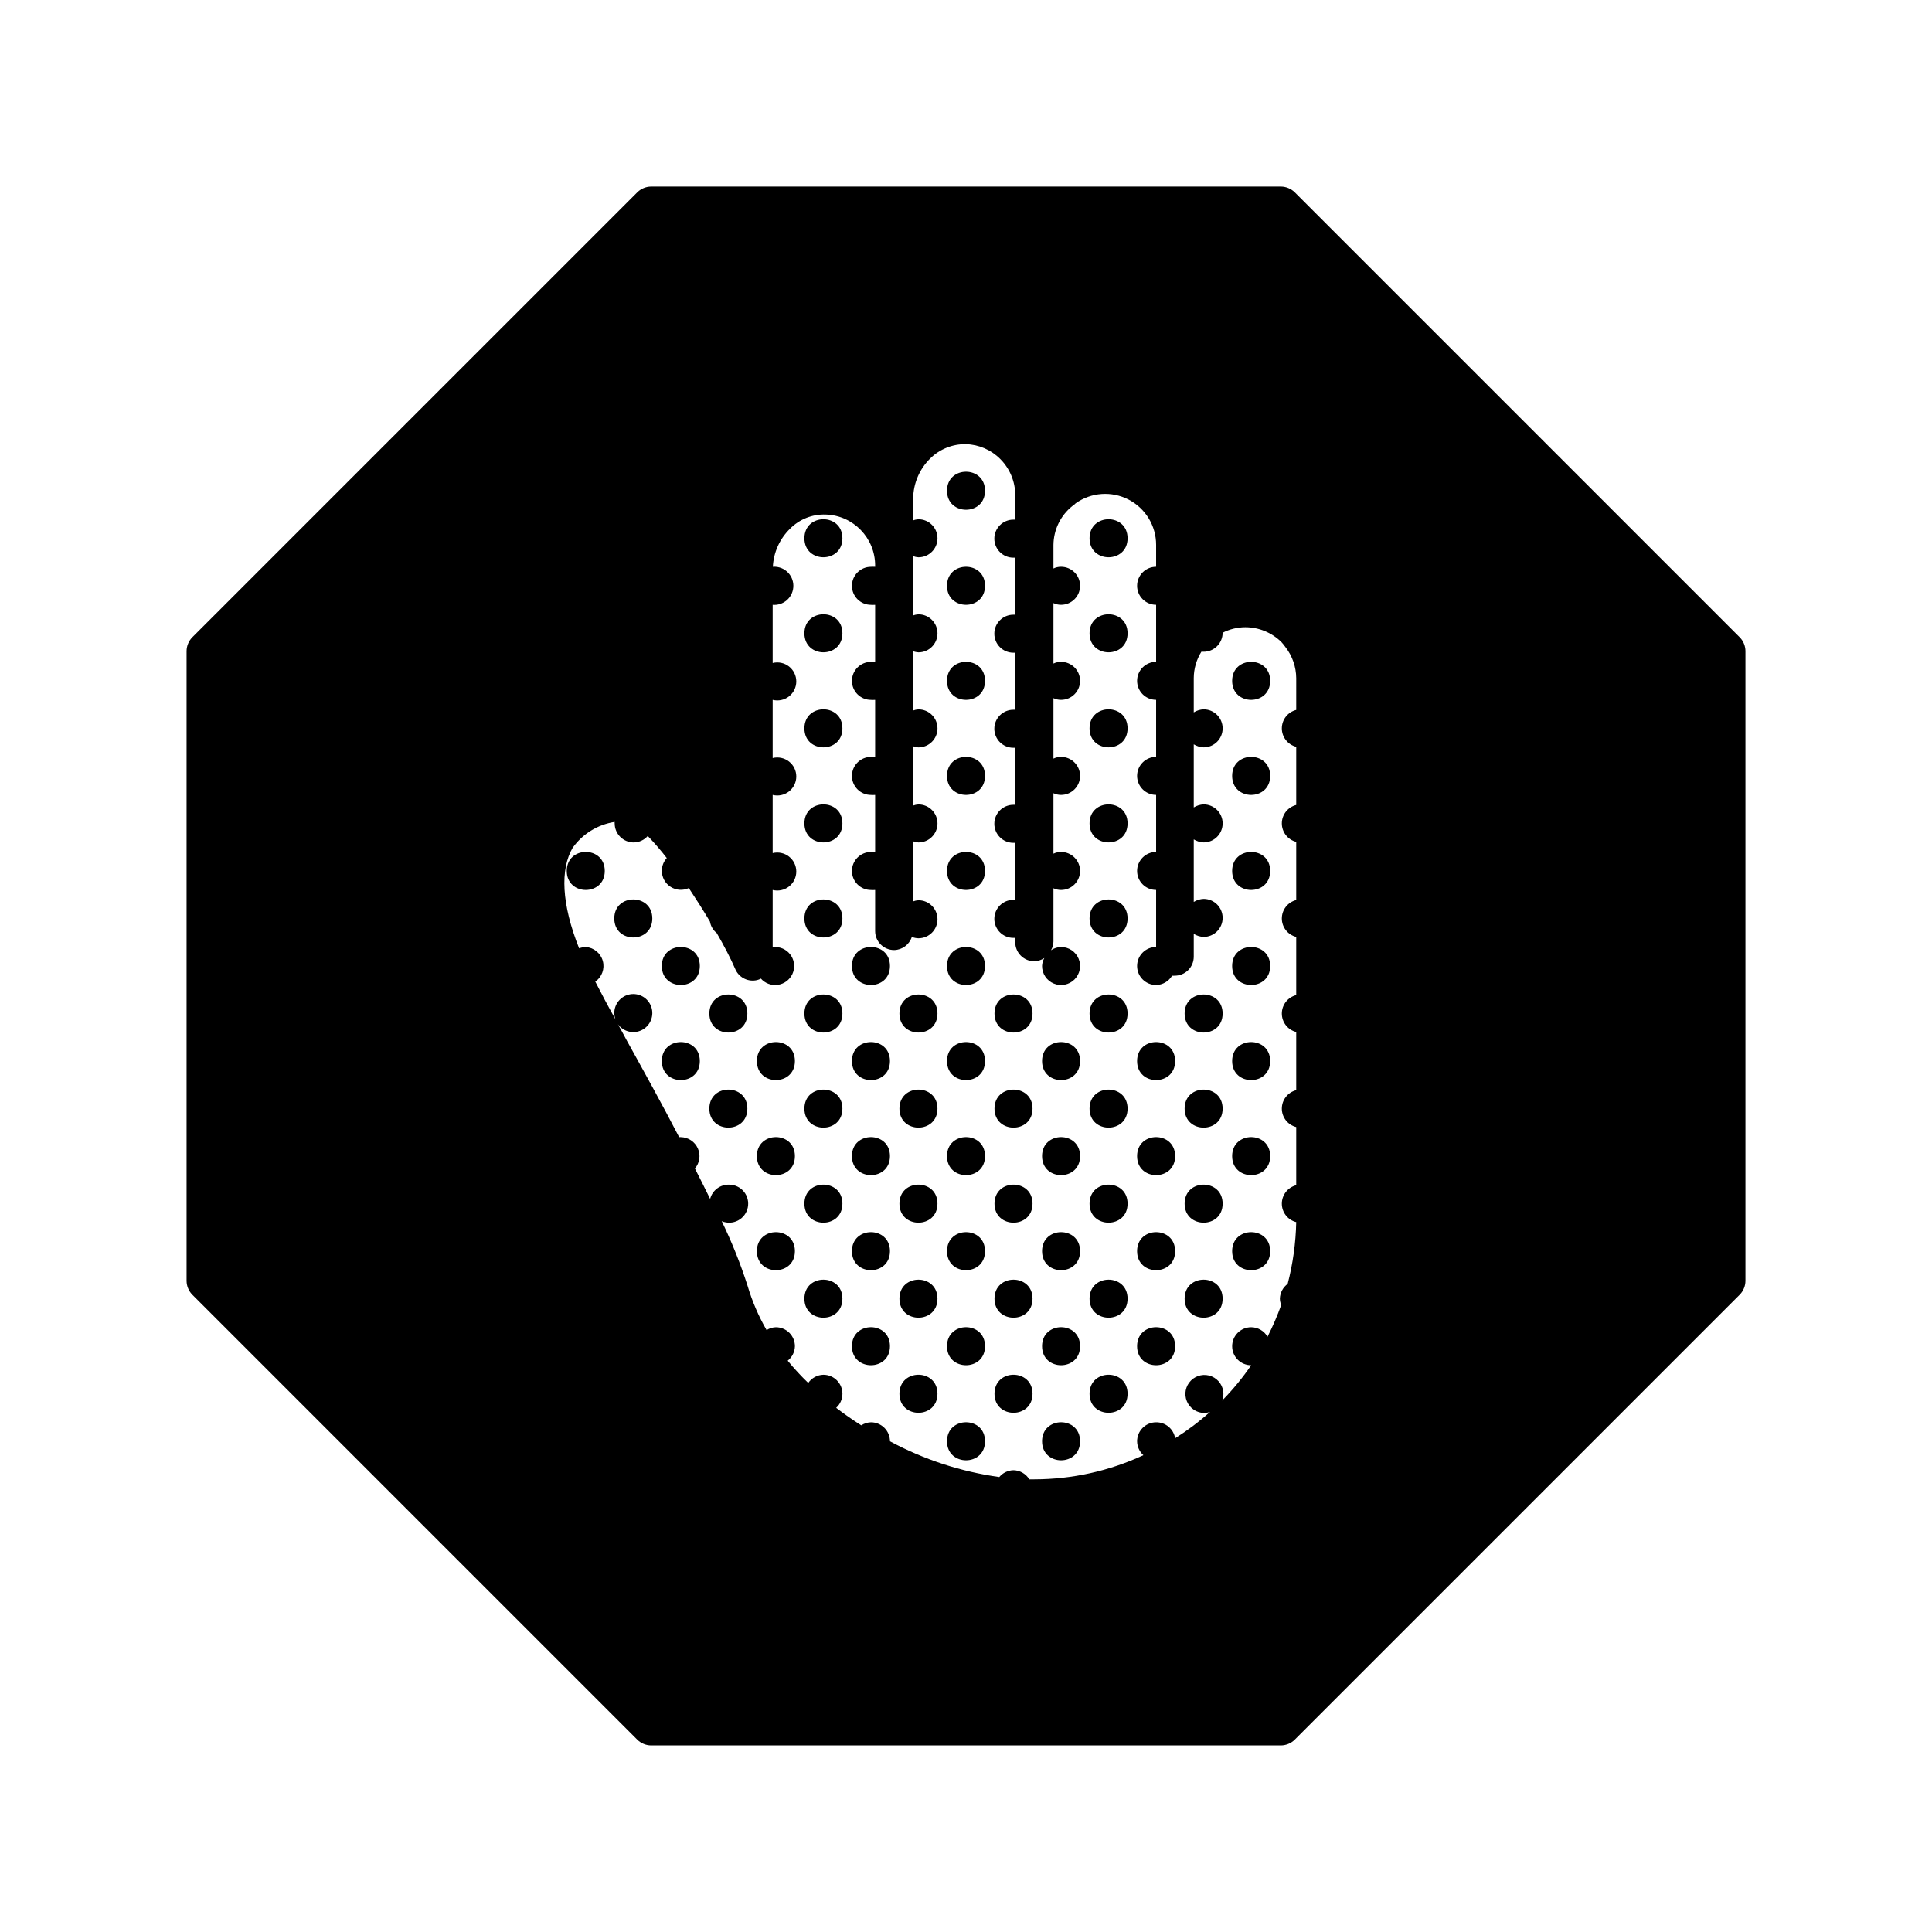 <?xml version="1.0" encoding="UTF-8"?>
<!-- Uploaded to: ICON Repo, www.iconrepo.com, Generator: ICON Repo Mixer Tools -->
<svg fill="#000000" width="800px" height="800px" version="1.1" viewBox="144 144 512 512" xmlns="http://www.w3.org/2000/svg">
 <g>
  <path d="m487.06 194.9c-0.969-0.922-2.246-1.441-3.578-1.461h-166.96c-1.332 0.02-2.609 0.539-3.574 1.461l-118.04 118.04c-0.922 0.965-1.441 2.242-1.461 3.574v166.96c0.02 1.332 0.539 2.609 1.461 3.578l118.04 118.04c0.965 0.922 2.242 1.445 3.574 1.461h166.96c1.332-0.016 2.609-0.539 3.578-1.461l118.04-118.04c0.922-0.969 1.445-2.246 1.461-3.578v-166.96c-0.016-1.332-0.539-2.609-1.461-3.574zm0.453 137.24c-2.242 0.559-3.816 2.574-3.816 4.887 0 2.309 1.574 4.324 3.816 4.887v15.418-0.004c-2.242 0.562-3.816 2.578-3.816 4.887 0 2.312 1.574 4.328 3.816 4.891v15.418-0.004c-2.242 0.562-3.816 2.578-3.816 4.887 0 2.312 1.574 4.324 3.816 4.887v15.418c-2.242 0.562-3.816 2.574-3.816 4.887s1.574 4.324 3.816 4.887v15.418c-2.242 0.562-3.816 2.574-3.816 4.887 0 2.309 1.574 4.324 3.816 4.887v15.418-0.004c-2.242 0.562-3.816 2.578-3.816 4.891 0 2.309 1.574 4.324 3.816 4.887-0.117 5.527-0.879 11.02-2.269 16.371-1.258 0.922-2.023 2.371-2.066 3.93 0.016 0.57 0.137 1.137 0.355 1.664-1.031 2.879-2.246 5.688-3.629 8.414-0.895-1.551-2.543-2.508-4.332-2.519-2.781 0-5.039 2.254-5.039 5.039 0 2.781 2.258 5.035 5.039 5.035-2.285 3.348-4.863 6.484-7.707 9.371 0.223-0.559 0.34-1.156 0.352-1.762 0-2.039-1.227-3.875-3.109-4.656-1.883-0.777-4.051-0.348-5.492 1.094-1.441 1.441-1.871 3.609-1.09 5.492 0.777 1.879 2.613 3.109 4.652 3.109 0.516-0.02 1.027-0.121 1.512-0.305-2.887 2.594-5.988 4.934-9.27 7.004-0.398-2.465-2.543-4.266-5.039-4.231-2.781 0-5.039 2.254-5.039 5.035 0.02 1.406 0.621 2.738 1.664 3.68-9.047 4.199-18.895 6.383-28.867 6.398h-1.363c-0.891-1.465-2.465-2.375-4.18-2.418-1.465 0.027-2.844 0.688-3.777 1.812-10.141-1.418-19.949-4.625-28.969-9.473 0-1.336-0.531-2.617-1.477-3.562-0.945-0.941-2.227-1.473-3.562-1.473-0.914 0.031-1.801 0.309-2.57 0.805-2.316-1.461-4.535-3.023-6.648-4.637 1.055-0.949 1.656-2.305 1.66-3.727 0-1.336-0.531-2.617-1.477-3.562-0.941-0.945-2.223-1.477-3.562-1.477-1.609 0.035-3.109 0.84-4.027 2.168-1.93-1.855-3.75-3.824-5.441-5.894 1.176-0.93 1.875-2.332 1.914-3.828 0-1.336-0.531-2.617-1.477-3.562-0.945-0.945-2.227-1.477-3.562-1.477-0.875 0.02-1.73 0.281-2.469 0.754-2.137-3.699-3.828-7.641-5.039-11.738-1.879-5.863-4.168-11.586-6.852-17.129 1.395 0.594 2.981 0.527 4.32-0.176s2.293-1.973 2.594-3.457c0.301-1.48-0.082-3.023-1.039-4.195-0.961-1.168-2.394-1.848-3.91-1.844-2.356-0.074-4.449 1.496-5.035 3.777-1.309-2.621-2.621-5.34-4.031-8.062 1.266-1.48 1.566-3.559 0.77-5.336s-2.551-2.938-4.5-2.977h-0.453c-4.582-8.867-9.621-17.934-14.004-25.844-0.754-1.41-1.461-2.769-2.215-4.082h-0.004c1.465 2.019 4.18 2.664 6.394 1.52 2.211-1.145 3.258-3.734 2.457-6.094-0.801-2.359-3.207-3.781-5.66-3.34-2.453 0.438-4.215 2.602-4.148 5.094 0.016 0.555 0.137 1.102 0.352 1.613-2.066-3.68-3.879-7.106-5.391-10.078 1.762-1.215 2.559-3.414 1.992-5.477s-2.375-3.543-4.508-3.691c-0.605 0.012-1.203 0.129-1.766 0.352-4.684-11.738-5.039-20.957-1.715-26.652h0.004c2.637-3.691 6.648-6.16 11.133-6.852-0.023 0.133-0.023 0.27 0 0.402 0 1.34 0.531 2.621 1.477 3.562 0.945 0.945 2.227 1.477 3.562 1.477 1.43-0.016 2.785-0.637 3.727-1.711 1.785 1.855 3.465 3.805 5.039 5.844-0.852 0.938-1.32 2.16-1.309 3.426 0.012 1.711 0.895 3.301 2.34 4.219 1.445 0.914 3.258 1.035 4.812 0.316 1.863 2.82 3.777 5.793 5.594 8.867 0.207 1.211 0.852 2.305 1.812 3.07 1.863 3.223 3.629 6.551 5.039 9.824 1.051 2.07 3.383 3.152 5.641 2.621 0.355-0.082 0.695-0.219 1.008-0.402 1.121 1.27 2.801 1.895 4.481 1.66 1.676-0.234 3.125-1.297 3.852-2.824 0.727-1.531 0.637-3.32-0.238-4.769s-2.422-2.363-4.113-2.43c-0.285-0.023-0.57-0.023-0.855 0v-15.113c1.504 0.375 3.102 0.039 4.324-0.918 1.223-0.953 1.938-2.418 1.938-3.969 0-1.555-0.715-3.019-1.938-3.973-1.223-0.957-2.82-1.293-4.324-0.918v-15.414c1.504 0.375 3.102 0.039 4.324-0.914 1.223-0.957 1.938-2.422 1.938-3.973 0-1.555-0.715-3.019-1.938-3.973-1.223-0.953-2.82-1.293-4.324-0.914v-15.418c1.504 0.379 3.102 0.039 4.324-0.914 1.223-0.957 1.938-2.422 1.938-3.973s-0.715-3.016-1.938-3.973c-1.223-0.953-2.82-1.293-4.324-0.914v-15.418c2.781 0.238 5.231-1.824 5.465-4.609 0.238-2.781-1.828-5.231-4.609-5.465-0.266-0.027-0.539-0.027-0.805 0 0.184-3.812 1.805-7.41 4.535-10.078 2.488-2.527 5.922-3.898 9.469-3.777 7.32 0.219 13.129 6.231 13.102 13.551v0.305c-0.371-0.023-0.742-0.023-1.109 0-2.781 0-5.039 2.254-5.039 5.039 0 2.781 2.258 5.035 5.039 5.035 0.367 0.023 0.738 0.023 1.109 0v15.117c-0.371-0.027-0.742-0.027-1.109 0-2.781 0-5.039 2.254-5.039 5.035 0 2.785 2.258 5.039 5.039 5.039 0.367 0.023 0.738 0.023 1.109 0v15.113c-0.371-0.023-0.742-0.023-1.109 0-2.781 0-5.039 2.258-5.039 5.039s2.258 5.039 5.039 5.039c0.367 0.023 0.738 0.023 1.109 0v15.113c-0.371-0.023-0.742-0.023-1.109 0-2.781 0-5.039 2.258-5.039 5.039s2.258 5.039 5.039 5.039c0.367 0.023 0.738 0.023 1.109 0v10.883-0.004c0 1.34 0.527 2.621 1.473 3.562 0.945 0.945 2.227 1.477 3.562 1.477 2.144-0.043 4.023-1.438 4.688-3.477 0.562 0.223 1.16 0.344 1.762 0.355 2.785 0 5.039-2.258 5.039-5.039s-2.254-5.039-5.039-5.039c-0.484 0.023-0.961 0.125-1.41 0.301v-15.918c0.449 0.176 0.926 0.277 1.41 0.301 2.785 0 5.039-2.254 5.039-5.039 0-2.781-2.254-5.035-5.039-5.035-0.484 0.023-0.961 0.125-1.41 0.301v-15.719c0.449 0.176 0.926 0.281 1.41 0.301 2.785 0 5.039-2.254 5.039-5.035 0-2.785-2.254-5.039-5.039-5.039-0.484 0.023-0.961 0.125-1.41 0.301v-15.719c0.449 0.18 0.926 0.281 1.41 0.305 2.785 0 5.039-2.258 5.039-5.039s-2.254-5.039-5.039-5.039c-0.484 0.023-0.961 0.125-1.41 0.305v-15.719c0.449 0.176 0.926 0.277 1.41 0.301 2.785 0 5.039-2.254 5.039-5.039 0-2.781-2.254-5.039-5.039-5.039-0.484 0.023-0.961 0.125-1.41 0.305v-5.742c0.031-4.023 1.664-7.867 4.535-10.684 2.516-2.484 5.934-3.848 9.473-3.777 3.414 0.102 6.66 1.508 9.066 3.93 2.555 2.551 3.988 6.012 3.981 9.621v6.449h-0.504c-2.781 0-5.039 2.258-5.039 5.039s2.258 5.039 5.039 5.039h0.504v15.113h-0.504c-2.781 0-5.039 2.254-5.039 5.039 0 2.781 2.258 5.035 5.039 5.035h0.504v15.113h-0.504v0.004c-2.781 0-5.039 2.254-5.039 5.039 0 2.781 2.258 5.035 5.039 5.035h0.504v15.113h-0.504v0.004c-2.781 0-5.039 2.254-5.039 5.035 0 2.785 2.258 5.039 5.039 5.039h0.504v15.113h-0.504c-2.781 0-5.039 2.258-5.039 5.039s2.258 5.039 5.039 5.039h0.504v1.16-0.004c0 1.336 0.531 2.621 1.477 3.562 0.945 0.945 2.227 1.477 3.562 1.477 0.953-0.027 1.879-0.324 2.668-0.855-0.367 0.645-0.578 1.371-0.602 2.117 0 2.035 1.227 3.875 3.109 4.652 1.883 0.781 4.051 0.348 5.488-1.09 1.441-1.441 1.875-3.609 1.094-5.492-0.781-1.883-2.617-3.109-4.656-3.109-0.953 0.027-1.879 0.324-2.668 0.855 0.422-0.699 0.645-1.5 0.652-2.316v-14.105c0.629 0.301 1.32 0.457 2.016 0.453 2.785 0 5.039-2.258 5.039-5.039s-2.254-5.039-5.039-5.039c-0.695-0.004-1.387 0.148-2.016 0.453v-16.02c0.629 0.305 1.32 0.457 2.016 0.453 2.785 0 5.039-2.258 5.039-5.039s-2.254-5.039-5.039-5.039c-0.695-0.004-1.387 0.152-2.016 0.453v-16.02c0.629 0.305 1.32 0.461 2.016 0.453 2.785 0 5.039-2.254 5.039-5.039 0-2.781-2.254-5.035-5.039-5.035-0.695-0.008-1.387 0.148-2.016 0.453v-16.023c0.629 0.305 1.32 0.461 2.016 0.453 2.785 0 5.039-2.254 5.039-5.035 0-2.785-2.254-5.039-5.039-5.039-0.695-0.008-1.387 0.148-2.016 0.453v-6.246c0.039-4.027 1.891-7.824 5.039-10.328 0.309-0.207 0.594-0.445 0.855-0.707 4.125-2.922 9.531-3.297 14.02-0.977 4.484 2.324 7.301 6.957 7.293 12.012v5.793c-2.781 0-5.039 2.254-5.039 5.039 0 2.781 2.258 5.035 5.039 5.035v15.117c-2.781 0-5.039 2.254-5.039 5.035 0 2.785 2.258 5.039 5.039 5.039v15.113c-2.781 0-5.039 2.258-5.039 5.039s2.258 5.039 5.039 5.039v15.113c-2.781 0-5.039 2.258-5.039 5.039s2.258 5.039 5.039 5.039v15.113c-2.781 0-5.039 2.254-5.039 5.039 0 2.781 2.258 5.035 5.039 5.035 1.742-0.035 3.344-0.969 4.234-2.469 0.234 0.023 0.469 0.023 0.703 0 1.336 0 2.617-0.527 3.562-1.473 0.945-0.945 1.477-2.227 1.477-3.562v-6.047c0.789 0.492 1.691 0.77 2.621 0.805 2.781 0 5.035-2.254 5.035-5.035 0-2.785-2.254-5.039-5.035-5.039-0.93 0.035-1.832 0.312-2.621 0.805v-16.574c0.789 0.492 1.691 0.77 2.621 0.805 2.781 0 5.035-2.254 5.035-5.039 0-2.781-2.254-5.035-5.035-5.035-0.93 0.035-1.832 0.312-2.621 0.805v-16.727c0.789 0.492 1.691 0.77 2.621 0.805 2.781 0 5.035-2.254 5.035-5.035 0-2.785-2.254-5.039-5.035-5.039-0.93 0.035-1.832 0.312-2.621 0.805v-9.117c0.016-2.461 0.715-4.867 2.016-6.953h0.605c1.336 0 2.617-0.531 3.562-1.477 0.941-0.945 1.473-2.227 1.473-3.562 1.859-0.949 3.91-1.449 5.996-1.461 3.582 0.004 7.019 1.414 9.574 3.93 0.379 0.414 0.73 0.852 1.055 1.312 1.844 2.359 2.852 5.266 2.875 8.262z"/>
  <path d="m480.61 349.62c0 6.719-10.078 6.719-10.078 0s10.078-6.719 10.078 0"/>
  <path d="m480.61 374.81c0 6.719-10.078 6.719-10.078 0s10.078-6.719 10.078 0"/>
  <path d="m480.61 400c0 6.715-10.078 6.715-10.078 0 0-6.719 10.078-6.719 10.078 0"/>
  <path d="m480.61 425.19c0 6.719-10.078 6.719-10.078 0 0-6.715 10.078-6.715 10.078 0"/>
  <path d="m480.61 450.38c0 6.719-10.078 6.719-10.078 0s10.078-6.719 10.078 0"/>
  <path d="m480.61 475.57c0 6.719-10.078 6.719-10.078 0s10.078-6.719 10.078 0"/>
  <path d="m480.61 324.43c0 6.719-10.078 6.719-10.078 0 0-6.715 10.078-6.715 10.078 0"/>
  <path d="m468.01 412.59c0 6.719-10.074 6.719-10.074 0s10.074-6.719 10.074 0"/>
  <path d="m468.01 437.79c0 6.715-10.074 6.715-10.074 0 0-6.719 10.074-6.719 10.074 0"/>
  <path d="m455.42 450.38c0 6.719-10.078 6.719-10.078 0s10.078-6.719 10.078 0"/>
  <path d="m468.01 462.98c0 6.715-10.074 6.715-10.074 0 0-6.719 10.074-6.719 10.074 0"/>
  <path d="m455.42 475.57c0 6.719-10.078 6.719-10.078 0s10.078-6.719 10.078 0"/>
  <path d="m468.01 488.16c0 6.719-10.074 6.719-10.074 0 0-6.715 10.074-6.715 10.074 0"/>
  <path d="m455.42 500.76c0 6.715-10.078 6.715-10.078 0 0-6.719 10.078-6.719 10.078 0"/>
  <path d="m442.82 286.64c0 6.719-10.078 6.719-10.078 0 0-6.715 10.078-6.715 10.078 0"/>
  <path d="m442.82 311.83c0 6.719-10.078 6.719-10.078 0s10.078-6.719 10.078 0"/>
  <path d="m442.82 337.02c0 6.715-10.078 6.715-10.078 0 0-6.719 10.078-6.719 10.078 0"/>
  <path d="m442.82 362.21c0 6.719-10.078 6.719-10.078 0 0-6.715 10.078-6.715 10.078 0"/>
  <path d="m442.82 387.4c0 6.719-10.078 6.719-10.078 0 0-6.715 10.078-6.715 10.078 0"/>
  <path d="m442.82 412.59c0 6.719-10.078 6.719-10.078 0s10.078-6.719 10.078 0"/>
  <path d="m442.82 437.79c0 6.715-10.078 6.715-10.078 0 0-6.719 10.078-6.719 10.078 0"/>
  <path d="m455.42 425.19c0 6.719-10.078 6.719-10.078 0 0-6.715 10.078-6.715 10.078 0"/>
  <path d="m442.82 462.98c0 6.715-10.078 6.715-10.078 0 0-6.719 10.078-6.719 10.078 0"/>
  <path d="m430.23 475.57c0 6.719-10.074 6.719-10.074 0s10.074-6.719 10.074 0"/>
  <path d="m442.82 488.16c0 6.719-10.078 6.719-10.078 0 0-6.715 10.078-6.715 10.078 0"/>
  <path d="m430.23 500.76c0 6.715-10.074 6.715-10.074 0 0-6.719 10.074-6.719 10.074 0"/>
  <path d="m442.82 513.36c0 6.719-10.078 6.719-10.078 0s10.078-6.719 10.078 0"/>
  <path d="m430.23 525.95c0 6.719-10.074 6.719-10.074 0 0-6.715 10.074-6.715 10.074 0"/>
  <path d="m405.04 400c0 6.715-10.074 6.715-10.074 0 0-6.719 10.074-6.719 10.074 0"/>
  <path d="m417.63 412.59c0 6.719-10.078 6.719-10.078 0s10.078-6.719 10.078 0"/>
  <path d="m405.04 425.19c0 6.719-10.074 6.719-10.074 0 0-6.715 10.074-6.715 10.074 0"/>
  <path d="m417.63 437.79c0 6.715-10.078 6.715-10.078 0 0-6.719 10.078-6.719 10.078 0"/>
  <path d="m405.04 450.38c0 6.719-10.074 6.719-10.074 0s10.074-6.719 10.074 0"/>
  <path d="m430.23 425.19c0 6.719-10.074 6.719-10.074 0 0-6.715 10.074-6.715 10.074 0"/>
  <path d="m417.63 462.98c0 6.715-10.078 6.715-10.078 0 0-6.719 10.078-6.719 10.078 0"/>
  <path d="m405.04 475.57c0 6.719-10.074 6.719-10.074 0s10.074-6.719 10.074 0"/>
  <path d="m430.23 450.38c0 6.719-10.074 6.719-10.074 0s10.074-6.719 10.074 0"/>
  <path d="m417.63 488.16c0 6.719-10.078 6.719-10.078 0 0-6.715 10.078-6.715 10.078 0"/>
  <path d="m417.63 513.36c0 6.719-10.078 6.719-10.078 0s10.078-6.719 10.078 0"/>
  <path d="m405.04 525.95c0 6.719-10.074 6.719-10.074 0 0-6.715 10.074-6.715 10.074 0"/>
  <path d="m405.04 274.05c0 6.715-10.074 6.715-10.074 0 0-6.719 10.074-6.719 10.074 0"/>
  <path d="m405.04 299.24c0 6.715-10.074 6.715-10.074 0 0-6.719 10.074-6.719 10.074 0"/>
  <path d="m405.04 324.43c0 6.719-10.074 6.719-10.074 0 0-6.715 10.074-6.715 10.074 0"/>
  <path d="m405.04 349.62c0 6.719-10.074 6.719-10.074 0s10.074-6.719 10.074 0"/>
  <path d="m405.04 374.81c0 6.719-10.074 6.719-10.074 0s10.074-6.719 10.074 0"/>
  <path d="m392.44 412.59c0 6.719-10.078 6.719-10.078 0s10.078-6.719 10.078 0"/>
  <path d="m392.44 437.79c0 6.715-10.078 6.715-10.078 0 0-6.719 10.078-6.719 10.078 0"/>
  <path d="m392.44 462.98c0 6.715-10.078 6.715-10.078 0 0-6.719 10.078-6.719 10.078 0"/>
  <path d="m392.44 488.16c0 6.719-10.078 6.719-10.078 0 0-6.715 10.078-6.715 10.078 0"/>
  <path d="m379.85 500.76c0 6.715-10.078 6.715-10.078 0 0-6.719 10.078-6.719 10.078 0"/>
  <path d="m392.44 513.36c0 6.719-10.078 6.719-10.078 0s10.078-6.719 10.078 0"/>
  <path d="m405.04 500.76c0 6.715-10.074 6.715-10.074 0 0-6.719 10.074-6.719 10.074 0"/>
  <path d="m367.25 286.64c0 6.719-10.074 6.719-10.074 0 0-6.715 10.074-6.715 10.074 0"/>
  <path d="m367.25 311.83c0 6.719-10.074 6.719-10.074 0s10.074-6.719 10.074 0"/>
  <path d="m367.25 337.02c0 6.715-10.074 6.715-10.074 0 0-6.719 10.074-6.719 10.074 0"/>
  <path d="m367.25 362.21c0 6.719-10.074 6.719-10.074 0 0-6.715 10.074-6.715 10.074 0"/>
  <path d="m367.25 387.4c0 6.719-10.074 6.719-10.074 0 0-6.715 10.074-6.715 10.074 0"/>
  <path d="m367.25 412.59c0 6.719-10.074 6.719-10.074 0s10.074-6.719 10.074 0"/>
  <path d="m379.85 400c0 6.715-10.078 6.715-10.078 0 0-6.719 10.078-6.719 10.078 0"/>
  <path d="m367.25 437.79c0 6.715-10.074 6.715-10.074 0 0-6.719 10.074-6.719 10.074 0"/>
  <path d="m379.85 425.19c0 6.719-10.078 6.719-10.078 0 0-6.715 10.078-6.715 10.078 0"/>
  <path d="m367.25 462.98c0 6.715-10.074 6.715-10.074 0 0-6.719 10.074-6.719 10.074 0"/>
  <path d="m354.66 475.57c0 6.719-10.078 6.719-10.078 0s10.078-6.719 10.078 0"/>
  <path d="m379.85 450.38c0 6.719-10.078 6.719-10.078 0s10.078-6.719 10.078 0"/>
  <path d="m367.25 488.16c0 6.719-10.074 6.719-10.074 0 0-6.715 10.074-6.715 10.074 0"/>
  <path d="m379.85 475.57c0 6.719-10.078 6.719-10.078 0s10.078-6.719 10.078 0"/>
  <path d="m342.06 412.59c0 6.719-10.074 6.719-10.074 0s10.074-6.719 10.074 0"/>
  <path d="m329.46 425.19c0 6.719-10.074 6.719-10.074 0 0-6.715 10.074-6.715 10.074 0"/>
  <path d="m342.06 437.79c0 6.715-10.074 6.715-10.074 0 0-6.719 10.074-6.719 10.074 0"/>
  <path d="m354.66 425.19c0 6.719-10.078 6.719-10.078 0 0-6.715 10.078-6.715 10.078 0"/>
  <path d="m354.66 450.38c0 6.719-10.078 6.719-10.078 0s10.078-6.719 10.078 0"/>
  <path d="m304.27 374.81c0 6.719-10.074 6.719-10.074 0s10.074-6.719 10.074 0"/>
  <path d="m316.87 387.4c0 6.719-10.078 6.719-10.078 0 0-6.715 10.078-6.715 10.078 0"/>
  <path d="m329.46 400c0 6.715-10.074 6.715-10.074 0 0-6.719 10.074-6.719 10.074 0"/>
 </g>
</svg>